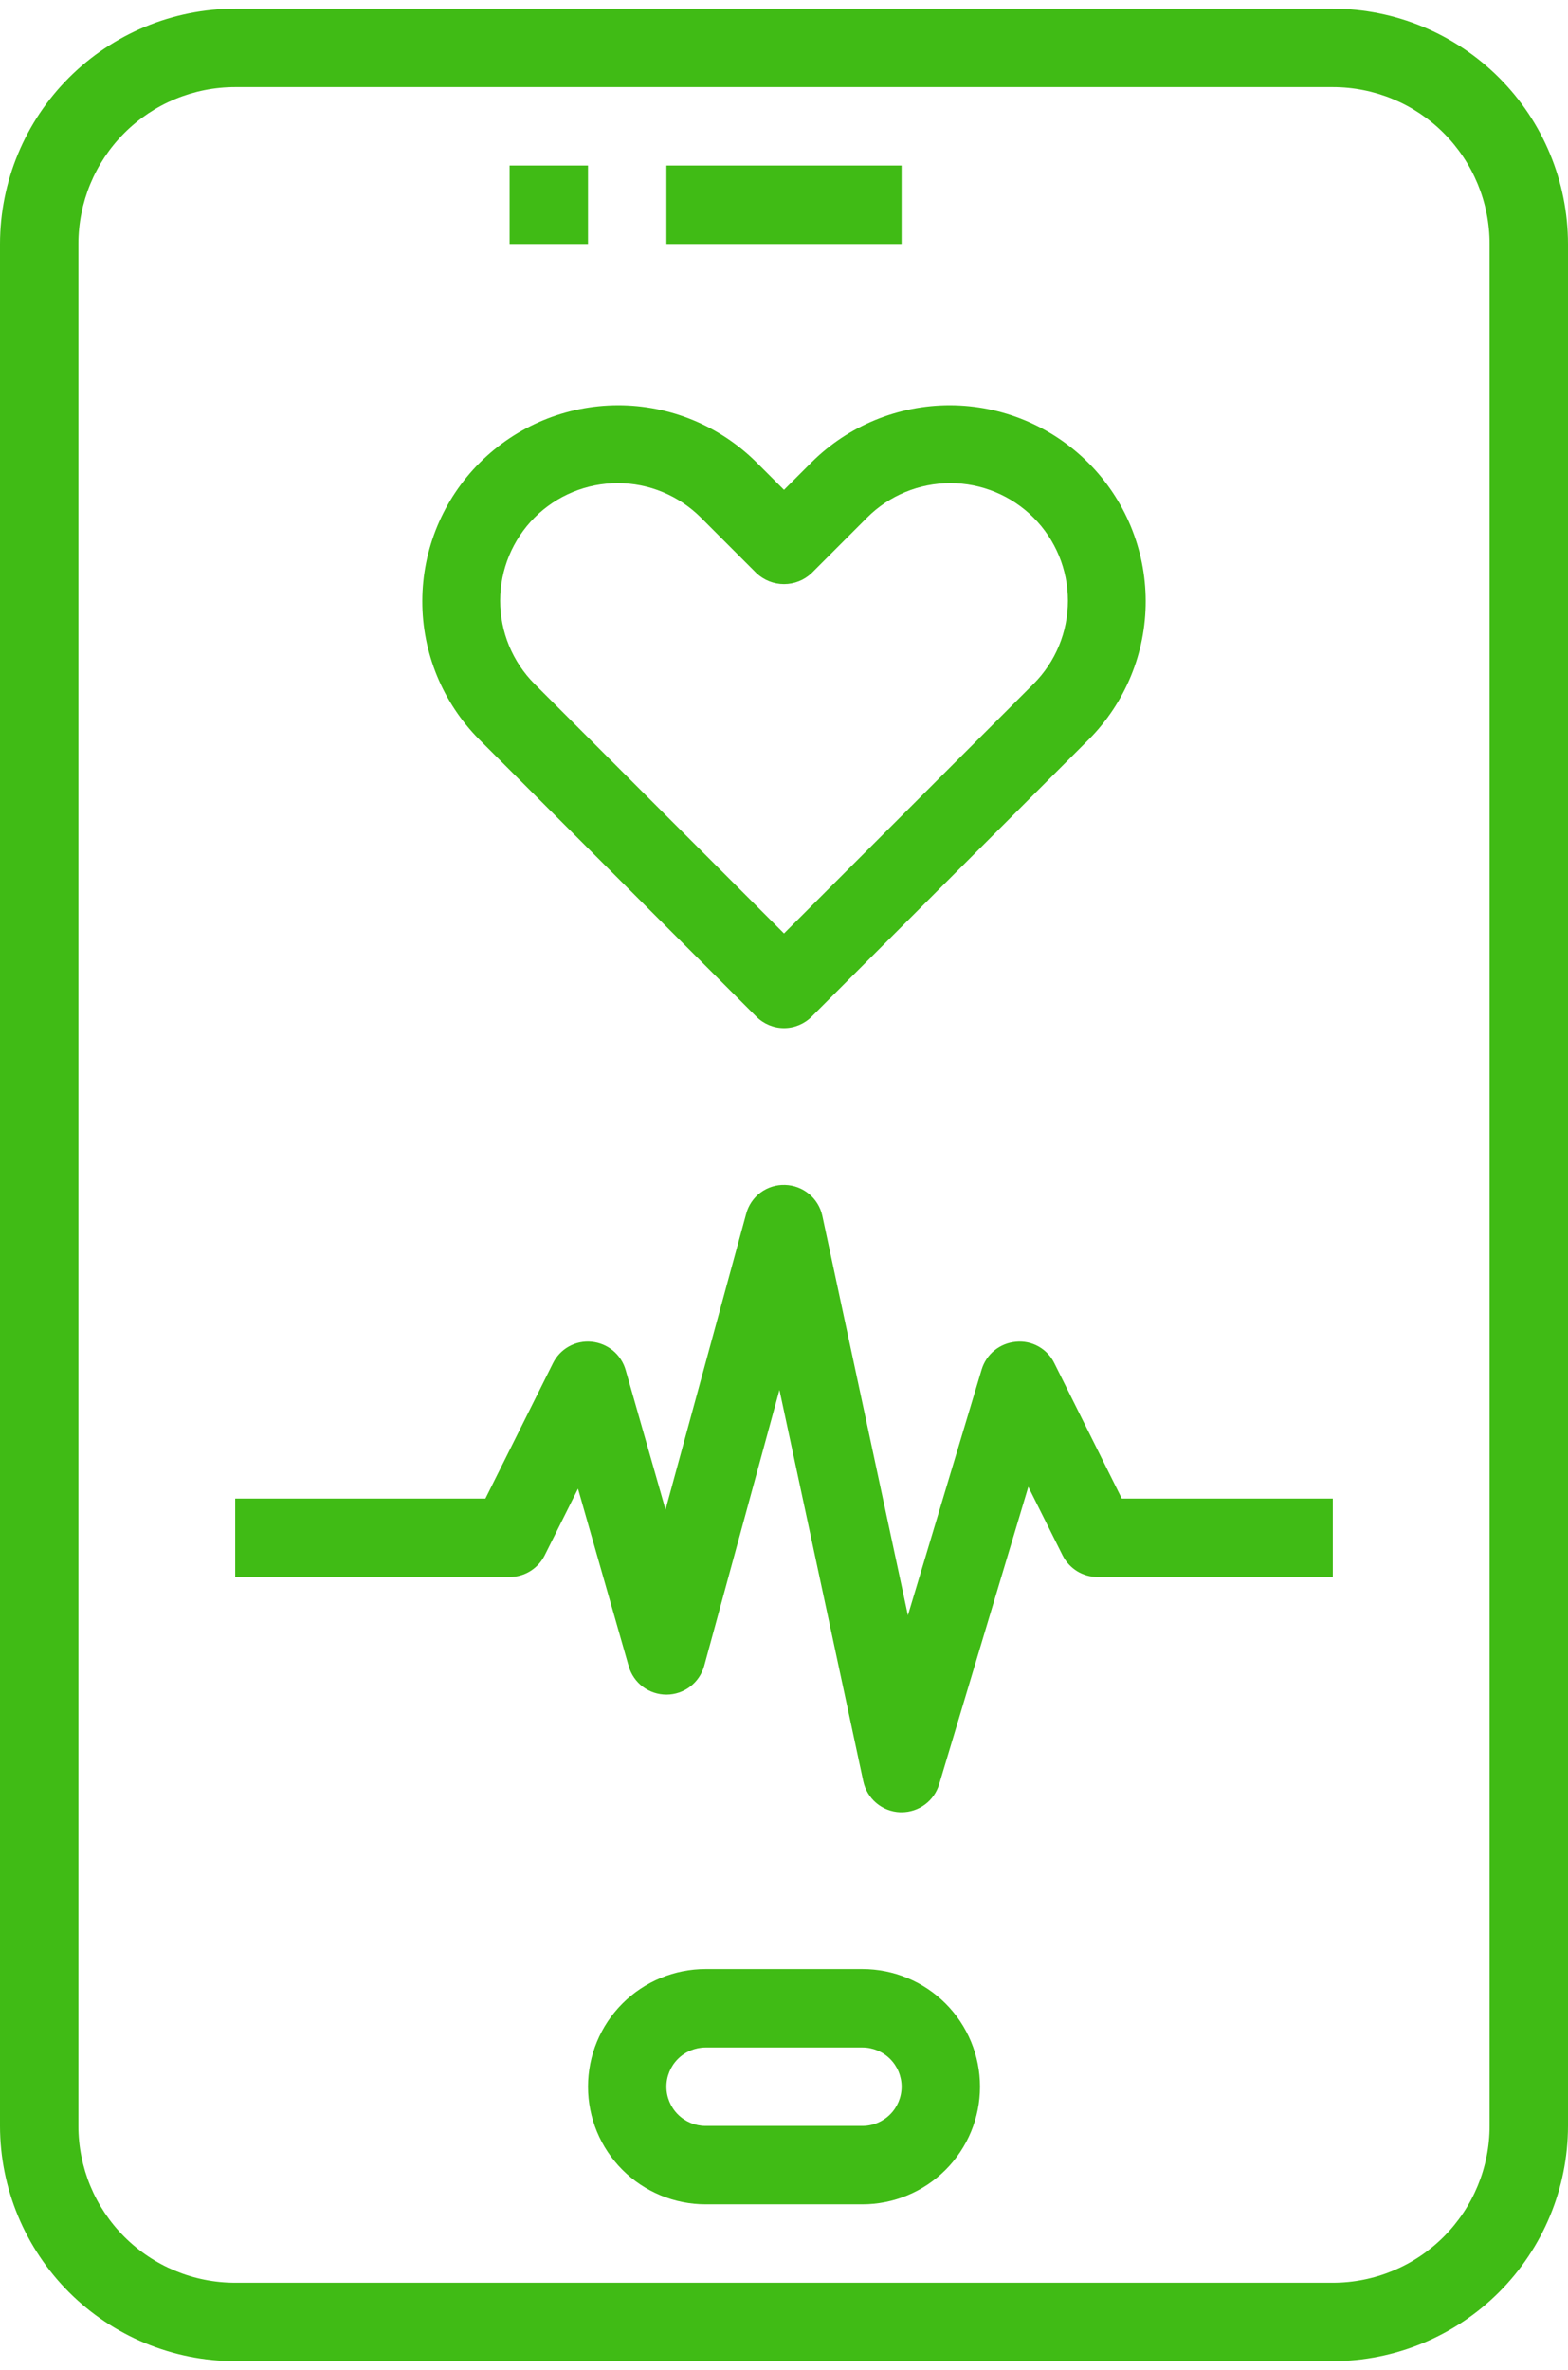 <svg width="45" height="68" viewBox="0 0 45 68" fill="none" xmlns="http://www.w3.org/2000/svg">
<g clip-path="url(#clip0_2_176)">
<path d="M38.25 0.25H6.75C4.96 0.252 3.244 0.964 1.979 2.229C0.714 3.494 0.002 5.21 0 7V61C0.002 62.79 0.714 64.505 1.979 65.771C3.244 67.037 4.96 67.748 6.75 67.75H38.25C40.04 67.748 41.755 67.037 43.021 65.771C44.286 64.505 44.998 62.79 45 61V7C44.998 5.21 44.286 3.494 43.021 2.229C41.755 0.964 40.04 0.252 38.25 0.25ZM42.75 61C42.75 62.194 42.276 63.338 41.432 64.182C40.588 65.026 39.444 65.5 38.25 65.5H6.75C5.557 65.5 4.412 65.026 3.568 64.182C2.724 63.338 2.25 62.194 2.25 61V7C2.25 5.807 2.724 4.662 3.568 3.818C4.412 2.974 5.557 2.5 6.75 2.5H38.25C39.444 2.5 40.588 2.974 41.432 3.818C42.276 4.662 42.75 5.807 42.75 7V61Z" fill="#40BB15"/>
<path d="M24.75 56.5H20.25C19.355 56.5 18.496 56.856 17.863 57.489C17.231 58.121 16.875 58.98 16.875 59.875C16.875 60.77 17.231 61.629 17.863 62.261C18.496 62.894 19.355 63.25 20.25 63.25H24.75C25.645 63.25 26.503 62.894 27.137 62.261C27.769 61.629 28.125 60.77 28.125 59.875C28.125 58.98 27.769 58.121 27.137 57.489C26.503 56.856 25.645 56.5 24.75 56.5ZM24.75 61H20.25C19.952 61 19.666 60.882 19.454 60.67C19.244 60.459 19.125 60.173 19.125 59.875C19.125 59.577 19.244 59.291 19.454 59.08C19.666 58.868 19.952 58.75 20.25 58.75H24.75C25.048 58.75 25.334 58.868 25.546 59.08C25.756 59.291 25.875 59.577 25.875 59.875C25.875 60.173 25.756 60.459 25.546 60.67C25.334 60.882 25.048 61 24.75 61Z" fill="#40BB15"/>
<path d="M14.625 4.75H16.875V7H14.625V4.75Z" fill="#40BB15"/>
<path d="M19.125 4.75H25.875V7H19.125V4.75Z" fill="#40BB15"/>
<path d="M21.705 29.17C21.916 29.381 22.202 29.5 22.5 29.5C22.798 29.5 23.084 29.381 23.295 29.17L31.25 21.215C32.297 20.159 32.884 18.731 32.88 17.243C32.877 15.755 32.285 14.33 31.233 13.278C30.181 12.226 28.755 11.634 27.268 11.63C25.78 11.627 24.352 12.213 23.295 13.261L22.5 14.056L21.705 13.261C20.648 12.213 19.22 11.627 17.732 11.63C16.245 11.634 14.819 12.226 13.767 13.278C12.715 14.33 12.123 15.755 12.12 17.243C12.116 18.731 12.703 20.159 13.75 21.215L21.705 29.17ZM15.341 14.851C15.654 14.538 16.026 14.289 16.436 14.12C16.845 13.95 17.284 13.863 17.727 13.863C18.171 13.863 18.609 13.95 19.019 14.12C19.428 14.289 19.8 14.538 20.114 14.851L21.705 16.443C21.92 16.646 22.204 16.76 22.5 16.76C22.796 16.76 23.081 16.646 23.295 16.443L24.886 14.851C25.519 14.218 26.378 13.863 27.273 13.863C28.168 13.863 29.026 14.218 29.66 14.851C30.293 15.484 30.648 16.343 30.648 17.238C30.648 18.133 30.293 18.992 29.66 19.625L22.5 26.784L15.341 19.625C14.709 18.991 14.354 18.133 14.354 17.238C14.354 16.343 14.709 15.485 15.341 14.851Z" fill="#40BB15"/>
<path d="M30.262 39.122C30.164 38.917 30.005 38.748 29.806 38.636C29.608 38.525 29.38 38.477 29.153 38.5C28.929 38.52 28.715 38.606 28.54 38.748C28.365 38.89 28.237 39.082 28.172 39.298L26.056 46.349L23.6 34.886C23.547 34.64 23.412 34.419 23.218 34.258C23.024 34.098 22.782 34.007 22.53 34C22.278 33.991 22.03 34.069 21.827 34.219C21.624 34.37 21.479 34.585 21.414 34.829L19.1 43.317L17.957 39.316C17.896 39.097 17.769 38.902 17.595 38.756C17.42 38.611 17.206 38.522 16.98 38.5C16.753 38.477 16.526 38.524 16.327 38.635C16.128 38.745 15.968 38.914 15.868 39.118L13.93 43H6.75V45.25H14.625C14.834 45.25 15.039 45.192 15.217 45.082C15.395 44.972 15.538 44.815 15.632 44.628L16.588 42.716L18.043 47.81C18.11 48.045 18.252 48.252 18.447 48.399C18.643 48.546 18.881 48.625 19.125 48.625H19.132C19.377 48.624 19.616 48.542 19.811 48.392C20.006 48.242 20.146 48.033 20.211 47.796L22.369 39.882L24.775 51.11C24.827 51.355 24.959 51.575 25.15 51.735C25.341 51.896 25.58 51.989 25.83 51.999H25.875C26.117 51.999 26.353 51.921 26.547 51.776C26.741 51.632 26.883 51.429 26.953 51.197L29.512 42.663L30.493 44.625C30.586 44.812 30.73 44.97 30.907 45.081C31.085 45.191 31.291 45.25 31.5 45.25H38.25V43H32.195L30.262 39.122Z" fill="#40BB15"/>
</g>
<defs>
<clipPath id="clip0_2_176">
<rect width="45" height="67.5" fill="white" transform="translate(0 0.25)"/>
</clipPath>
</defs>
</svg>
